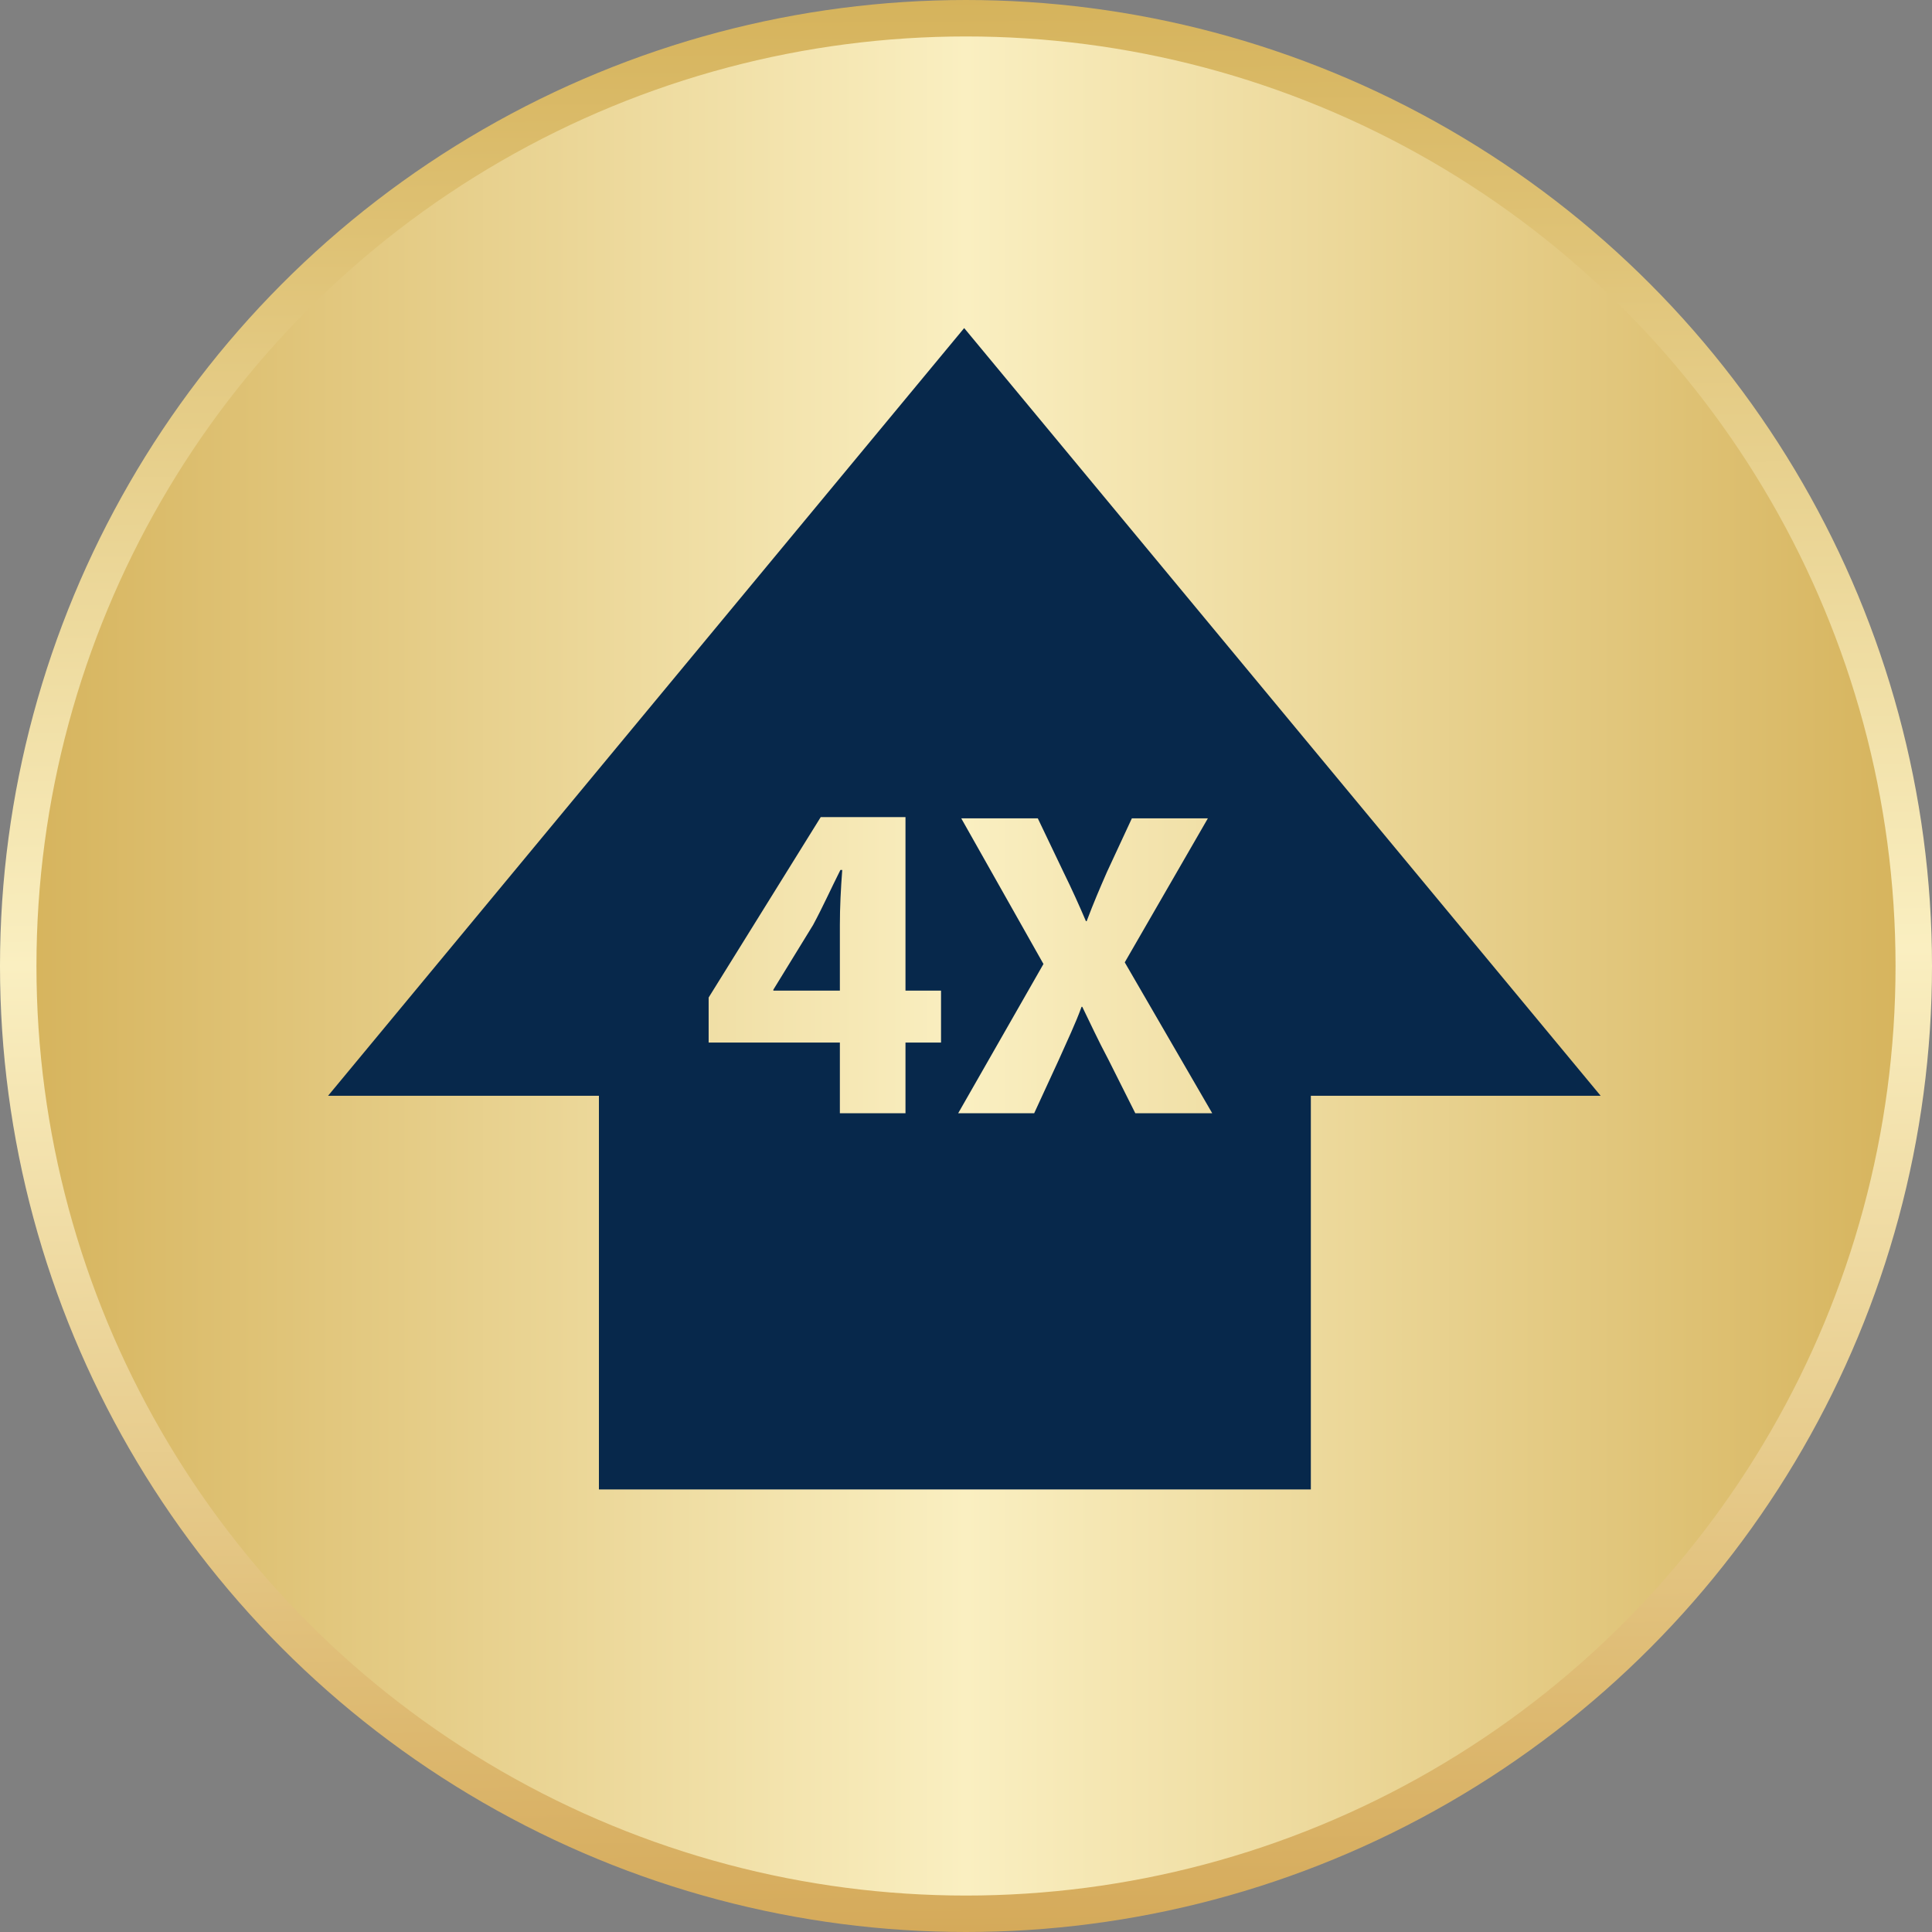 <svg width="106" height="106" viewBox="0 0 106 106" fill="none" xmlns="http://www.w3.org/2000/svg">
<rect x="0" y="0" width="106" height="106" fill="#808080" stroke="none"/>
<circle cx="53" cy="53" r="52" fill="url(#paint0_linear_337_36227)" stroke="url(#paint1_linear_337_36227)" stroke-width="2"/>
<g clip-path="url(#clip0_337_36227)">
<path d="M46.11 47.73H46.21C46.13 48.78 46.08 49.78 46.08 50.75V54.35H42.43V54.3L44.61 50.75C45.16 49.73 45.58 48.78 46.11 47.73Z" fill="#07284B"/>
<path d="M52.9 18L18 60.12H32.86V81.72H71.92V60.12H87.82L52.9 18ZM51.63 57.2H49.68V61.08H46.08V57.2H38.88V54.73L45.03 44.83H49.68V54.35H51.63V57.2ZM62.29 61.08L60.82 58.15C60.22 57.02 59.84 56.18 59.38 55.24H59.34C59 56.18 58.59 57.02 58.09 58.15L56.74 61.08H52.57L57.25 52.89L52.74 44.9H56.94L58.35 47.85C58.83 48.83 59.19 49.63 59.58 50.54H59.62C60.01 49.51 60.32 48.79 60.73 47.85L62.1 44.9H66.27L61.71 52.8L66.51 61.08H62.29Z" fill="#07284B"/>
</g>
<defs>
<linearGradient id="paint0_linear_337_36227" x1="-3.94881e-07" y1="53" x2="106" y2="53" gradientUnits="userSpaceOnUse">
<stop stop-color="#D5B25A"/>
<stop offset="0.5" stop-color="#FAEFC1"/>
<stop offset="1" stop-color="#D5B25A"/>
</linearGradient>
<linearGradient id="paint1_linear_337_36227" x1="53" y1="106" x2="52" y2="-1" gradientUnits="userSpaceOnUse">
<stop stop-color="#D5AA5A"/>
<stop offset="0.5" stop-color="#FAEFC1"/>
<stop offset="1" stop-color="#D5B25A"/>
</linearGradient>
<clipPath id="clip0_337_36227">
<rect width="69.82" height="63.72" fill="white" transform="translate(18 18)"/>
</clipPath>
</defs>
</svg>
